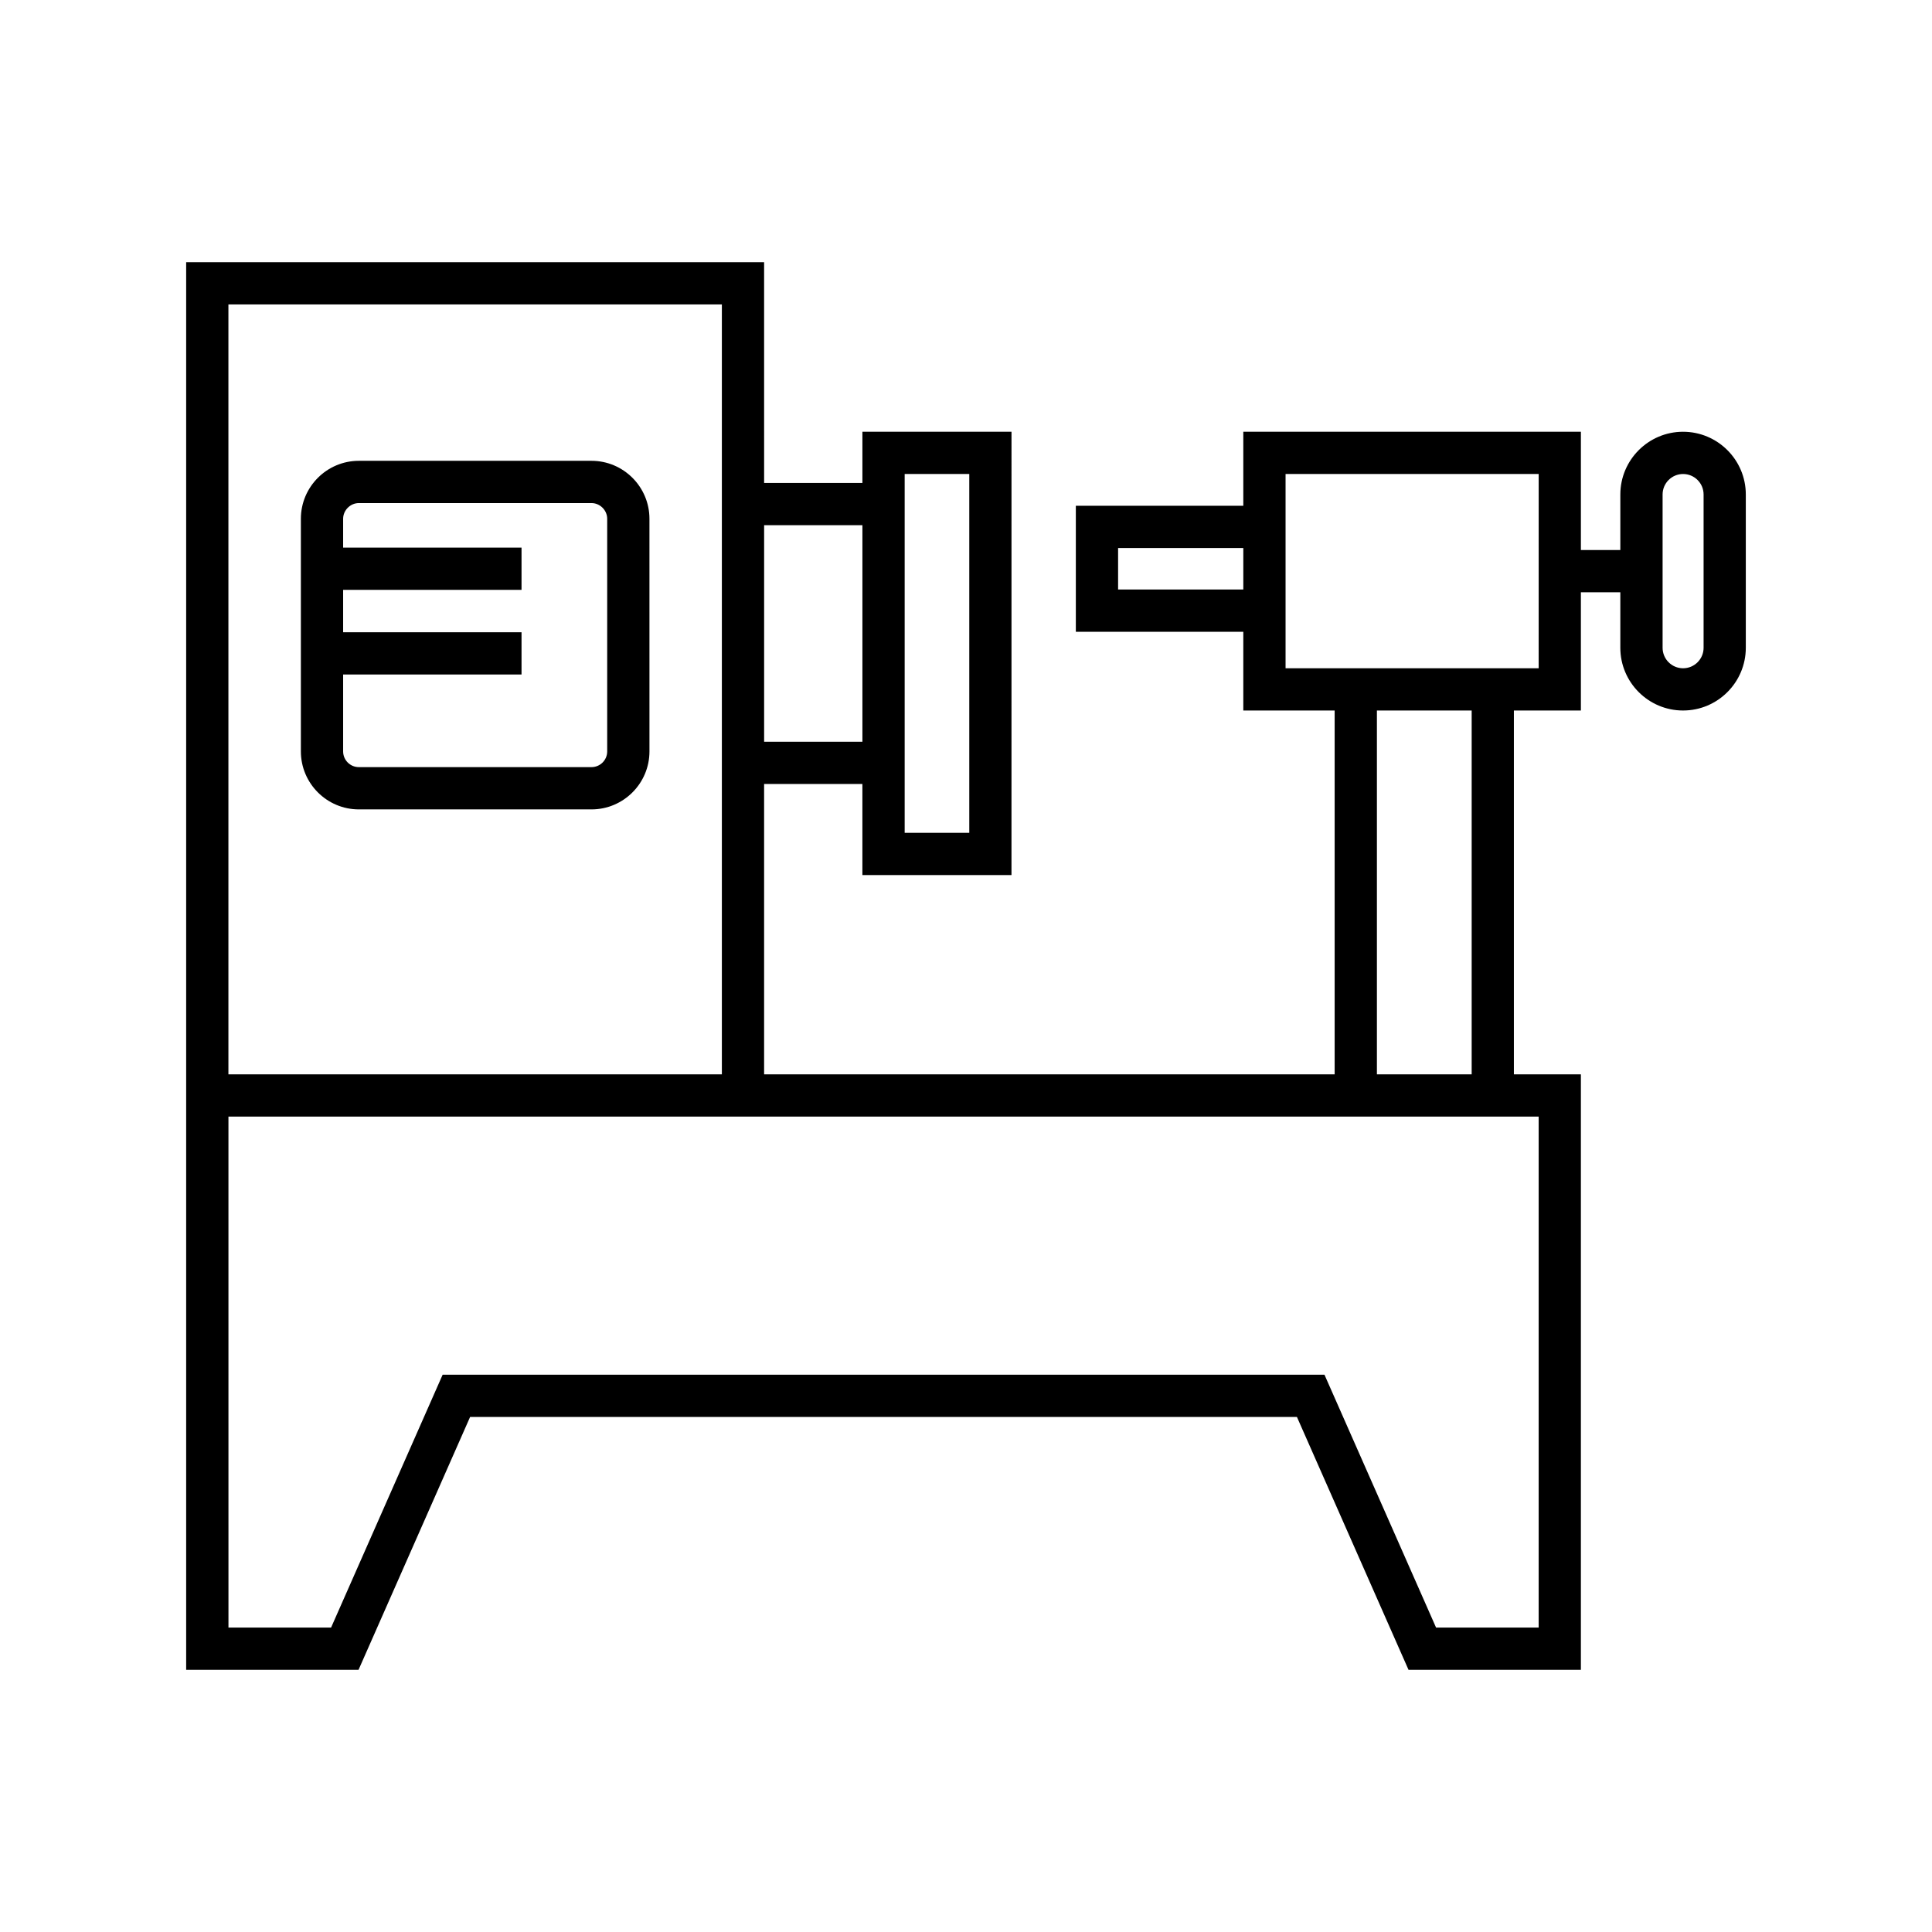 <?xml version="1.0" encoding="UTF-8"?>
<!-- Uploaded to: ICON Repo, www.svgrepo.com, Generator: ICON Repo Mixer Tools -->
<svg fill="#000000" width="800px" height="800px" version="1.1" viewBox="144 144 512 512" xmlns="http://www.w3.org/2000/svg">
 <g>
  <path d="m590.03 258.42c-9.168 0-16.625 7.461-16.625 16.625v14.715h-10.453v-31.34h-89.465v19.617h-44.379v33.387h44.379v20.871h24.207v96.418h-151.2v-76.945h26.047v24.129h39.512l0.004-117.48h-39.512v13.566h-26.047l-0.004-58.5h-153.16v373.03h45.684l29.562-67.004h219.12l29.57 67.004h45.68v-157.8h-17.754v-96.422h17.754v-31.336h10.453v14.711c0 9.168 7.457 16.625 16.625 16.625s16.629-7.461 16.629-16.625v-40.621c0-9.168-7.461-16.625-16.629-16.625zm-116.54 41.805h-33.184v-10.992h33.184zm-89.742-30.609h17.121v95.086h-17.121zm-37.246 13.566h26.047v57.391h-26.047zm-141.97-58.5h130.77v204.03h-130.77zm347.23 215.23v135.41h-27.191l-29.57-67.004h-233.7l-29.562 67.004h-27.195l-0.004-135.41zm-42.867-11.195v-96.422h25.113v96.418zm42.867-107.62h-67.074v-51.484h67.078zm43.707-5.43c0 2.996-2.438 5.43-5.434 5.43s-5.43-2.434-5.43-5.43v-40.621c0-2.996 2.434-5.43 5.43-5.43s5.434 2.434 5.434 5.43z"/>
  <path d="m300.75 266.12h-61.652c-8.469 0-15.363 6.891-15.363 15.363v61.652c0 8.469 6.894 15.363 15.363 15.363h61.652c8.469 0 15.363-6.891 15.363-15.363l-0.004-61.656c0-8.469-6.891-15.359-15.359-15.359zm4.164 77.012c0 2.297-1.871 4.164-4.164 4.164h-61.652c-2.297 0-4.164-1.871-4.164-4.164v-20.383h47.277v-11.195h-47.277v-11.234h47.277v-11.195h-47.277v-7.641c0-2.258 1.906-4.164 4.164-4.164h61.652c2.258 0 4.164 1.906 4.164 4.164z"/>
 </g>
</svg>
